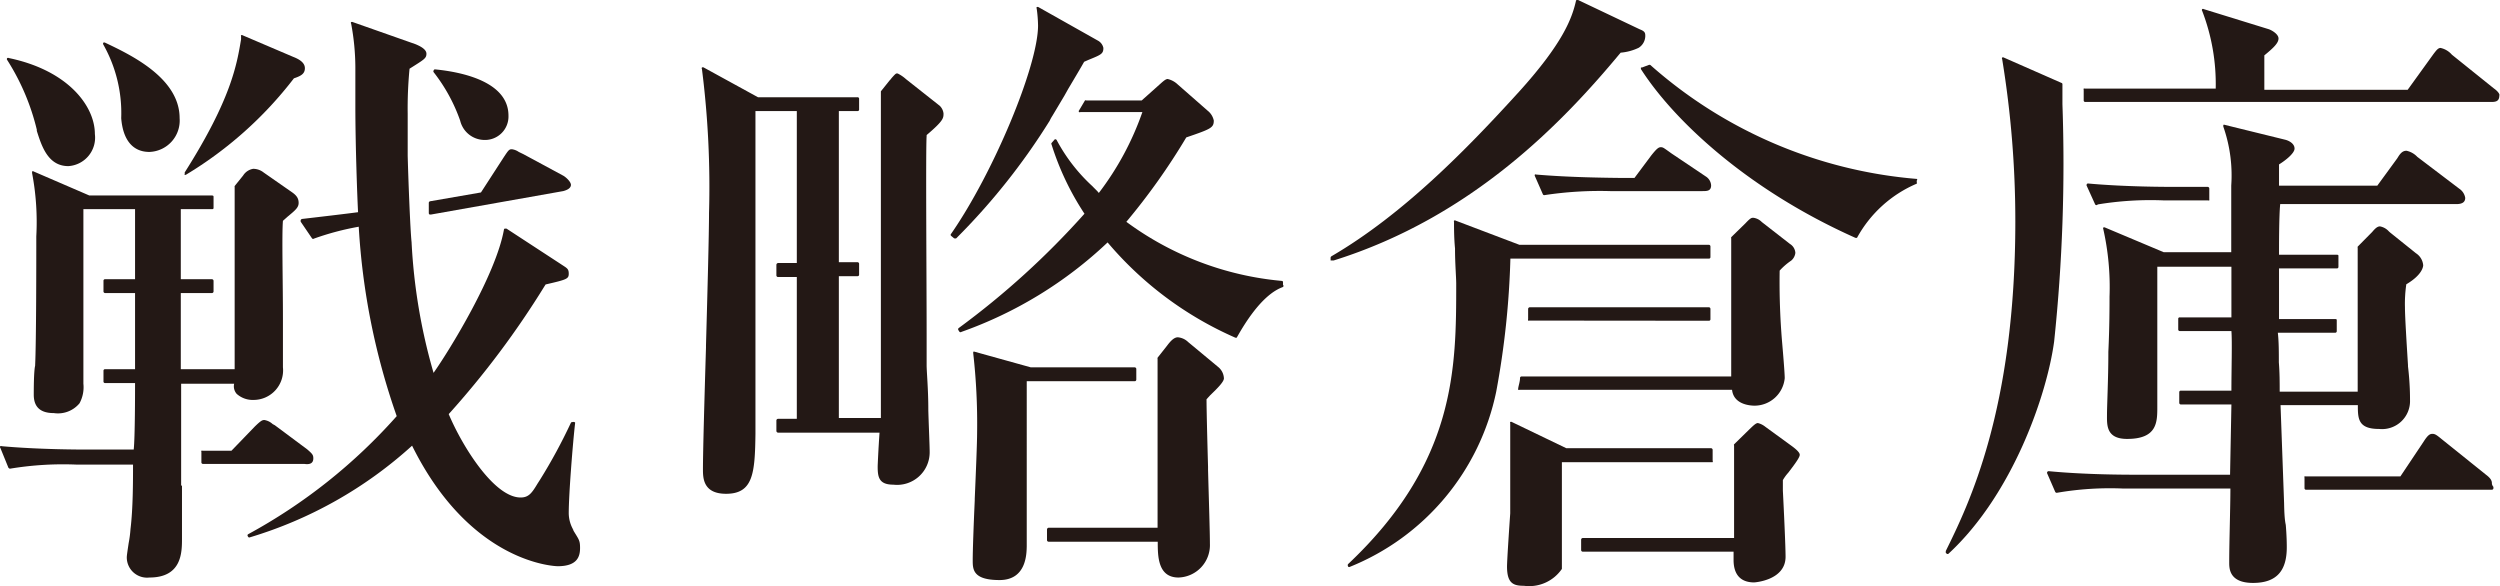 <svg xmlns="http://www.w3.org/2000/svg" viewBox="0 0 148.09 34.72"><title>logo</title><path d="M89.47,15.32h11.75a.09.09,0,0,0,.1-.1v-.63a.1.1,0,0,0-.1-.09H90l-3.77-1.43a.09.09,0,0,0-.1,0,.12.12,0,0,0,0,.08c0,.36,0,.95.06,1.57v.07c0,.79.07,1.66.07,2,0,5,0,10.59-6.41,16.63a.13.13,0,0,0,0,.12s0,.05.08.05h0a14.32,14.32,0,0,0,8.7-10.39,50.2,50.2,0,0,0,.84-7.88Z" fill="#231815"/><path d="M91,10.34a.09.09,0,0,0-.08,0,.1.1,0,0,0,0,.09l.47,1.07a.09.09,0,0,0,.09.06h0a21.89,21.89,0,0,1,3.9-.24h5.46c.27,0,.52,0,.52-.34a.67.67,0,0,0-.32-.53L99,9.08,98.89,9c-.34-.24-.38-.28-.51-.28s-.24.08-.56.48l-1,1.34H96C95.14,10.53,93,10.51,91,10.34Z" fill="#231815"/><path d="M106.1,15.44l0,0a.7.7,0,0,0,.25-.46.67.67,0,0,0-.32-.53l-1.67-1.3a.85.85,0,0,0-.5-.25c-.1,0-.16,0-.46.32l-.85.83a.15.15,0,0,0,0,.07v8.18H90.13a.09.09,0,0,0-.09.09c0,.21-.08.42-.11.62,0,0,0,.05,0,.08a.09.09,0,0,0,.08,0H102.6v0c.09.84,1,.94,1.34.94a1.8,1.8,0,0,0,1.78-1.63c0-.32-.11-1.6-.15-2.07a42.25,42.25,0,0,1-.15-4.3l0,0A3.77,3.77,0,0,1,106.1,15.44Z" fill="#231815"/><path d="M96,3.12l0,0h0a3.06,3.06,0,0,0,1.07-.29.84.84,0,0,0,.39-.68c0-.18,0-.29-.32-.41L93.48,0s0,0-.08,0a.07.07,0,0,0-.05.07c-.24,1.06-.81,2.52-3.31,5.3-3.14,3.46-6.92,7.33-11.17,9.81a.12.12,0,0,0-.05.12l0,.07s0,0,0,.06H79C87.25,12.85,92.64,7.17,96,3.12Z" fill="#231815"/><path d="M101.22,19a.09.09,0,0,0,.1-.1V18.3a.1.1,0,0,0-.1-.1H90.63a.11.11,0,0,0-.11.09c0,.22,0,.42,0,.62a.11.11,0,0,0,0,.08.09.09,0,0,0,.07,0Z" fill="#231815"/><path d="M113.56,10.6a27.16,27.16,0,0,1-15.8-6.75.13.13,0,0,0-.1,0l-.4.15a.1.1,0,0,0-.06,0s0,.07,0,.09c1.92,3,6.27,7.13,12.71,10h0s.06,0,.09,0a7.28,7.28,0,0,1,3.54-3.21.08.08,0,0,0,0-.08V10.7A.09.09,0,0,0,113.56,10.6Z" fill="#231815"/><path d="M122.17,6.17V6l0-1a.08.08,0,0,0-.06-.09L118.7,3.41a.1.1,0,0,0-.1,0,.08.08,0,0,0,0,.09,59.38,59.38,0,0,1,.78,9.61c0,11.18-2.78,16.81-4.12,19.53,0,0,0,.08,0,.11l.07.06a.11.11,0,0,0,.08,0,.05.05,0,0,0,0,0c3.83-3.53,5.85-9.46,6.27-12.59A100.4,100.4,0,0,0,122.17,6.17Z" fill="#231815"/><path d="M147.73,5.24l-2.49-2a1.24,1.24,0,0,0-.67-.4c-.15,0-.25.14-.42.36l-1.53,2.12h-8.49v0c0-.15,0-.57,0-1V4.13c0-.37,0-.72,0-.85h0c.55-.45.84-.73.84-1s-.43-.51-.61-.56L130.54.54a.08.08,0,0,0-.09,0,.09.09,0,0,0,0,.11,12.09,12.09,0,0,1,.8,4.6v0H123.5a.08.08,0,0,0-.07,0,.08.08,0,0,0,0,.07l0,.63a.09.09,0,0,0,.1.09h24c.25,0,.52,0,.52-.38C148.09,5.61,148,5.43,147.73,5.24Z" fill="#231815"/><path d="M124.26,12.11h0a19.23,19.23,0,0,1,3.9-.24h2.63a.11.11,0,0,0,.08,0,.11.11,0,0,0,0-.06v-.64a.1.1,0,0,0-.1-.1h-2c-.4,0-2.88,0-5.07-.2a.08.08,0,0,0-.09.05.09.09,0,0,0,0,.09l.49,1.08A.09.09,0,0,0,124.26,12.11Z" fill="#231815"/><path d="M135.3,29.79,135.09,24h4.58v.09c0,.77.07,1.32,1.26,1.32a1.66,1.66,0,0,0,1.83-1.71c0-.22,0-1-.12-2v-.07c-.08-1.29-.18-2.88-.18-3.42a8,8,0,0,1,.08-1.37h0c1-.59,1-1.1,1-1.13a.94.94,0,0,0-.43-.71l-1.52-1.22-.08-.07a.94.94,0,0,0-.53-.3c-.16,0-.3.14-.46.33l-.86.87a.24.24,0,0,0,0,.08v8.51h-4.62v0c0-.5,0-1.12-.05-1.73v0c0-.61,0-1.24-.06-1.76v0h3.39a.09.09,0,0,0,.1-.09v-.64c0-.05,0-.08-.1-.08H135v0c0-1,0-2.17,0-3v0h3.42a.09.09,0,0,0,.1-.09v-.63c0-.06,0-.09-.1-.09h-3.42v0c0-.53,0-2.33.07-3v0H145.5c.36,0,.53-.12.53-.37a.81.81,0,0,0-.35-.54l-2.49-1.89a1.23,1.23,0,0,0-.64-.36c-.24,0-.38.17-.54.44L140.82,11H135v0s0-.2,0-.41,0-.74,0-.85v0h0c.42-.26.92-.67.92-.94s-.28-.45-.54-.52L131.8,7.4a.11.11,0,0,0-.1,0s0,.07,0,.1a8.74,8.74,0,0,1,.47,3.49v.79l0,3.16h-4l-3.47-1.46a.11.11,0,0,0-.11,0,.11.11,0,0,0,0,.09,15.69,15.69,0,0,1,.37,4c0,.49,0,1.84-.07,3.28v.08c0,1.51-.08,3.07-.08,3.65S124.75,26,126,26c1.79,0,1.79-1,1.79-1.9v-8.3h4.39v3h-3.06a.08.08,0,0,0-.09.08v.64a.09.09,0,0,0,.09.09h3.06v0c.05.62,0,2.26,0,3.53v0h-3a.09.09,0,0,0-.09.09v.63a.1.1,0,0,0,.09.1h3l-.08,4.16h-5.67c-.48,0-2.89,0-5.08-.21a.1.1,0,0,0-.08.05.1.1,0,0,0,0,.09l.47,1.08a.1.1,0,0,0,.11.06,18.45,18.45,0,0,1,3.94-.25h6.33v0c0,1.09-.07,3.19-.07,4.38,0,.35,0,1.21,1.41,1.21s2-.73,2-2.11c0-.13,0-.63-.06-1.33C135.32,30.73,135.31,30.21,135.3,29.79Z" fill="#231815"/><path d="M147.61,28.65c0-.11,0-.27-.35-.53L144.62,26c-.28-.23-.38-.3-.53-.3s-.27.06-.53.47l-1.37,2.05h-5.61a.11.11,0,0,0-.07,0,.08.08,0,0,0,0,.07v.63a.09.09,0,0,0,.1.09h11a.09.09,0,0,0,.09-.09s0-.06,0-.08A.36.36,0,0,1,147.61,28.65Z" fill="#231815"/><path d="M101.45,27.28v-.63a.1.1,0,0,0-.1-.1H92.78L89.56,25a.09.09,0,0,0-.1,0,.09.09,0,0,0,0,.08c0,.22,0,.56,0,.91,0,.54,0,1.11,0,1.32,0,.82,0,1.82,0,2.5l0,.6c-.07,1-.19,2.82-.19,3.15,0,1,.38,1.14,1,1.14a2.35,2.35,0,0,0,2.25-1s0,0,0,0V27.38h8.93A.12.12,0,0,0,101.45,27.28Z" fill="#231815"/><path d="M106.15,26.43l-1.58-1.15a1.14,1.14,0,0,0-.44-.22c-.12,0-.28.16-.49.36l-.92.9a.07.07,0,0,0,0,.07v5.48H93.76a.1.1,0,0,0-.1.1v.62a.1.1,0,0,0,.1.09h8.93v.49c0,.87.42,1.33,1.22,1.33,0,0,1.86-.11,1.86-1.52,0-.61-.1-2.76-.16-3.92l0-.62h0a2.51,2.51,0,0,1,.32-.44c.5-.65.68-.93.68-1.06S106.42,26.63,106.15,26.43Z" fill="#231815"/><path d="M67.31,22.48v-.63a.1.1,0,0,0-.1-.09H61.06l-3.31-.92a.12.12,0,0,0-.1,0s0,.06,0,.09a37,37,0,0,1,.23,4.69c0,.61-.07,2.3-.14,3.93v.09c-.07,1.56-.12,3-.12,3.54s0,1.18,1.59,1.18,1.6-1.55,1.61-2V22.58h6.42A.1.1,0,0,0,67.31,22.48Z" fill="#231815"/><path d="M70.38,20.26a1,1,0,0,0-.61-.28c-.24,0-.46.26-.64.5l-.56.71a.14.14,0,0,0,0,.07v10H62.12a.11.11,0,0,0-.1.1V32a.1.1,0,0,0,.1.09h6.46v0c0,.84,0,2.12,1.23,2.12a1.92,1.92,0,0,0,1.86-2c0-.67-.06-2.55-.11-4.37l0-.19c-.05-1.77-.09-3.44-.09-4l.22-.24c.46-.44.81-.8.81-1a.92.92,0,0,0-.35-.68Z" fill="#231815"/><path d="M55.67,6.27l-2-1.58a2.22,2.22,0,0,0-.5-.34h-.05c-.06,0-.14.09-.31.28l0,0a.75.75,0,0,1-.11.13l-.52.65s0,0,0,.07V24.76H49.69v-8.4h1.1a.09.09,0,0,0,.1-.1v-.62a.1.1,0,0,0-.1-.11h-1.1V6.58h1.1a.09.09,0,0,0,.1-.1V5.86a.09.09,0,0,0-.1-.1H44.9L41.69,4a.11.11,0,0,0-.11,0,.08.08,0,0,0,0,.09A55.3,55.3,0,0,1,42,12.61c0,1.23-.09,4.6-.18,7.86v.11c-.09,3-.18,6.16-.18,7.21,0,.51,0,1.46,1.37,1.46,1.61,0,1.71-1.23,1.74-3.55V6.58H47.2v9H46.1a.11.11,0,0,0-.11.11v.62a.1.1,0,0,0,.11.1h1.1v8.4H46.1a.1.1,0,0,0-.11.1v.62a.11.11,0,0,0,.11.1h6v0c-.07,1-.11,1.94-.11,2,0,.63.07,1.08.93,1.08a1.93,1.93,0,0,0,2.15-1.93c0-.37-.05-1.43-.08-2.46v-.06c0-1.21-.1-2.23-.1-2.63V19.76c0-3.25-.06-10.87,0-11.7V8c1-.85,1-1,1-1.28A.76.76,0,0,0,55.67,6.27Z" fill="#231815"/><path d="M7.18,7C7.28,8.27,7.85,9,8.85,9a1.86,1.86,0,0,0,1.79-2c0-2.37-2.87-3.74-4.41-4.47a.11.11,0,0,0-.11,0,.11.11,0,0,0,0,.11A8.25,8.25,0,0,1,7.18,7Z" fill="#231815"/><path d="M10.93,10.36H11a23,23,0,0,0,6.41-5.72h0c.42-.14.65-.27.65-.6s-.33-.53-.69-.67l-3-1.28a.08.08,0,0,0-.09,0,.07.07,0,0,0,0,.06l0,.18c-.25,1.49-.58,3.53-3.33,7.87a.12.12,0,0,0,0,.1h0A.1.1,0,0,0,10.93,10.36Z" fill="#231815"/><path d="M27.26,7.15a1.49,1.49,0,0,0,1.42,1.14,1.39,1.39,0,0,0,1.44-1.44c0-2-2.72-2.58-4.34-2.74a.08.08,0,0,0-.09.06l0,0a.09.09,0,0,0,0,.11A10,10,0,0,1,27.26,7.15Z" fill="#231815"/><path d="M18.56,27.15c0-.2-.06-.27-.36-.53l-1.92-1.43-.13-.07a.94.94,0,0,0-.49-.24c-.13,0-.22.05-.57.39L13.71,26.7H12a.08.08,0,0,0-.07,0,.08.08,0,0,0,0,.07v.62a.09.09,0,0,0,.09.09h6C18.29,27.52,18.56,27.49,18.56,27.15Z" fill="#231815"/><path d="M10.73,28.77l0-1.21v-.14l0-1.65v-.12c0-1.07,0-2,0-2.92v0h3.14v0a.68.68,0,0,0,.15.6,1.42,1.42,0,0,0,1,.36,1.75,1.75,0,0,0,1.74-1.93c0-.4,0-1.37,0-2.51v-.36c0-2.22-.07-5,0-5.81l.28-.25c.46-.38.65-.54.65-.81s-.12-.44-.39-.63l-1.68-1.17A1,1,0,0,0,15,10a.87.87,0,0,0-.6.4l-.5.62a.14.14,0,0,0,0,.06V21.87H10.71V17.36h1.83a.1.1,0,0,0,.11-.11v-.61a.1.1,0,0,0-.11-.1H10.71V12.39h1.83c.07,0,.11,0,.11-.09v-.63c0-.05,0-.09-.11-.09H5.29L2,10.16a.08.08,0,0,0-.1,0s0,.05,0,.09A15.51,15.51,0,0,1,2.15,14c0,1.36,0,6.3-.07,7.67C2,22,2,23.14,2,23.38c0,.73.39,1.09,1.19,1.09a1.66,1.66,0,0,0,1.52-.58,2,2,0,0,0,.23-1.16V12.39H8v4.15H6.23a.09.09,0,0,0-.1.1v.61a.1.1,0,0,0,.1.11H8v4.51H6.23a.09.09,0,0,0-.1.1v.62a.09.09,0,0,0,.1.1H8v0c0,.45,0,3.27-.08,3.94v0H5.18c-.4,0-2.87,0-5.08-.2a.09.09,0,0,0-.08,0,.07.07,0,0,0,0,.1L.5,27.71s.07.07.11.05a19.23,19.23,0,0,1,3.9-.24H7.88v0c0,1,0,2.6-.15,3.82a6.91,6.91,0,0,1-.11.84c-.06.41-.11.72-.11.84a1.2,1.2,0,0,0,1.34,1.19c1.93,0,1.93-1.5,1.93-2.31,0-.09,0-.19,0-3.14Z" fill="#231815"/><path d="M2.18,7.68l0,.07c.29.92.67,2.09,1.87,2.09a1.69,1.69,0,0,0,1.57-1.9c0-1.66-1.59-3.77-5.09-4.5a.1.1,0,0,0-.1,0l0,0a.09.09,0,0,0,0,.12A13.57,13.57,0,0,1,2.18,7.68Z" fill="#231815"/><path d="M34,31.45a2,2,0,0,1-.31-1.05c0-1.12.24-4.14.38-5.36A.07.07,0,0,0,34,25a.08.08,0,0,0-.07,0H33.9a.1.1,0,0,0-.09.06A31.9,31.9,0,0,1,32,28.4l-.16.25c-.33.55-.52.82-1,.82-1.56,0-3.44-3-4.26-4.94h0l0,0a52.2,52.2,0,0,0,5.67-7.57l.07-.11h0c1.26-.29,1.37-.33,1.37-.64s-.12-.33-.49-.58L30,13.54h-.1a.08.08,0,0,0-.05.07c-.48,2.68-3.23,7.15-4.17,8.48l0,.05,0-.06a33.75,33.75,0,0,1-1.3-7.74c-.08-.71-.2-3.9-.23-5.12V9.07c0-.85,0-1.71,0-2.32a24.55,24.55,0,0,1,.11-2.68v0h0c.87-.55,1-.61,1-.89s-.43-.47-.64-.56L20.9,1.31a.11.11,0,0,0-.1,0,.07.07,0,0,0,0,.09A14.25,14.25,0,0,1,21.05,4c0,.38,0,1.18,0,2.15l0,.15c0,2.25.11,5.32.16,6.27v0h0c-.83.11-2.12.26-3.32.4a.13.13,0,0,0-.08.07s0,.05,0,.09l.68,1a.1.1,0,0,0,.12,0,16.31,16.31,0,0,1,2.64-.7h0v0a40.83,40.83,0,0,0,2.25,11.22h0v0a32.51,32.51,0,0,1-8.81,7,.09.09,0,0,0,0,.13.08.08,0,0,0,.11.05,24.93,24.93,0,0,0,9.61-5.43l0,0,0,0c3.5,7.06,8.58,7.14,8.63,7.14,1.19,0,1.32-.61,1.32-1.08s-.07-.49-.44-1.11Z" fill="#231815"/><path d="M25.46,12.71l.06,0h0l7.84-1.39c.31-.08.46-.21.46-.37s-.23-.4-.43-.53L31,9.13,30.73,9a.93.93,0,0,0-.41-.16c-.16,0-.2.05-.49.49L28.49,11.4l-3,.52a.1.1,0,0,0-.09.1c0,.21,0,.42,0,.61A.09.09,0,0,0,25.46,12.71Z" fill="#231815"/><path d="M62.18,7.15a2.19,2.19,0,0,1,.16-.29l.71-1.19.23-.41c.34-.57.82-1.38.94-1.6l.25-.11c.76-.31.89-.36.89-.71a.64.64,0,0,0-.3-.42l-3.55-2a.12.12,0,0,0-.1,0,.1.1,0,0,0,0,.09,8,8,0,0,1,.08,1c0,2.4-2.65,8.74-5.15,12.34a.08.08,0,0,0,0,.12l.18.15.06,0a.06.06,0,0,0,.06,0A38.74,38.74,0,0,0,62.18,7.15Z" fill="#231815"/><path d="M76,16.69a.09.09,0,0,0-.07-.05,18.28,18.28,0,0,1-9.21-3.5l0,0,0,0a38.5,38.5,0,0,0,3.55-5h0c1.46-.5,1.63-.57,1.63-1a1,1,0,0,0-.36-.58L69.76,5a1.28,1.28,0,0,0-.59-.32c-.11,0-.24.11-.42.27l-1.12,1H64.35a.09.09,0,0,0-.08,0l-.35.59a.07.07,0,0,0,0,.1.09.09,0,0,0,.08,0h3.67l0,0a17.17,17.17,0,0,1-2.58,4.79l0,0,0,0c-.1-.13-.24-.25-.38-.4l0,0a10.21,10.21,0,0,1-2.11-2.72.1.1,0,0,0-.07-.06.09.09,0,0,0-.09.05l-.15.17a.08.08,0,0,0,0,.09,16.27,16.27,0,0,0,1.95,4.1l0,0,0,0a48.12,48.12,0,0,1-7.46,6.78.1.1,0,0,0,0,.13l.06.09a.09.09,0,0,0,.11,0,24.44,24.44,0,0,0,8.66-5.3l0,0,0,0A20.84,20.84,0,0,0,73.17,20h0a.15.15,0,0,0,.09,0C74.6,17.6,75.6,17.15,76,17a.09.09,0,0,0,0-.13Z" fill="#231815"/></svg>